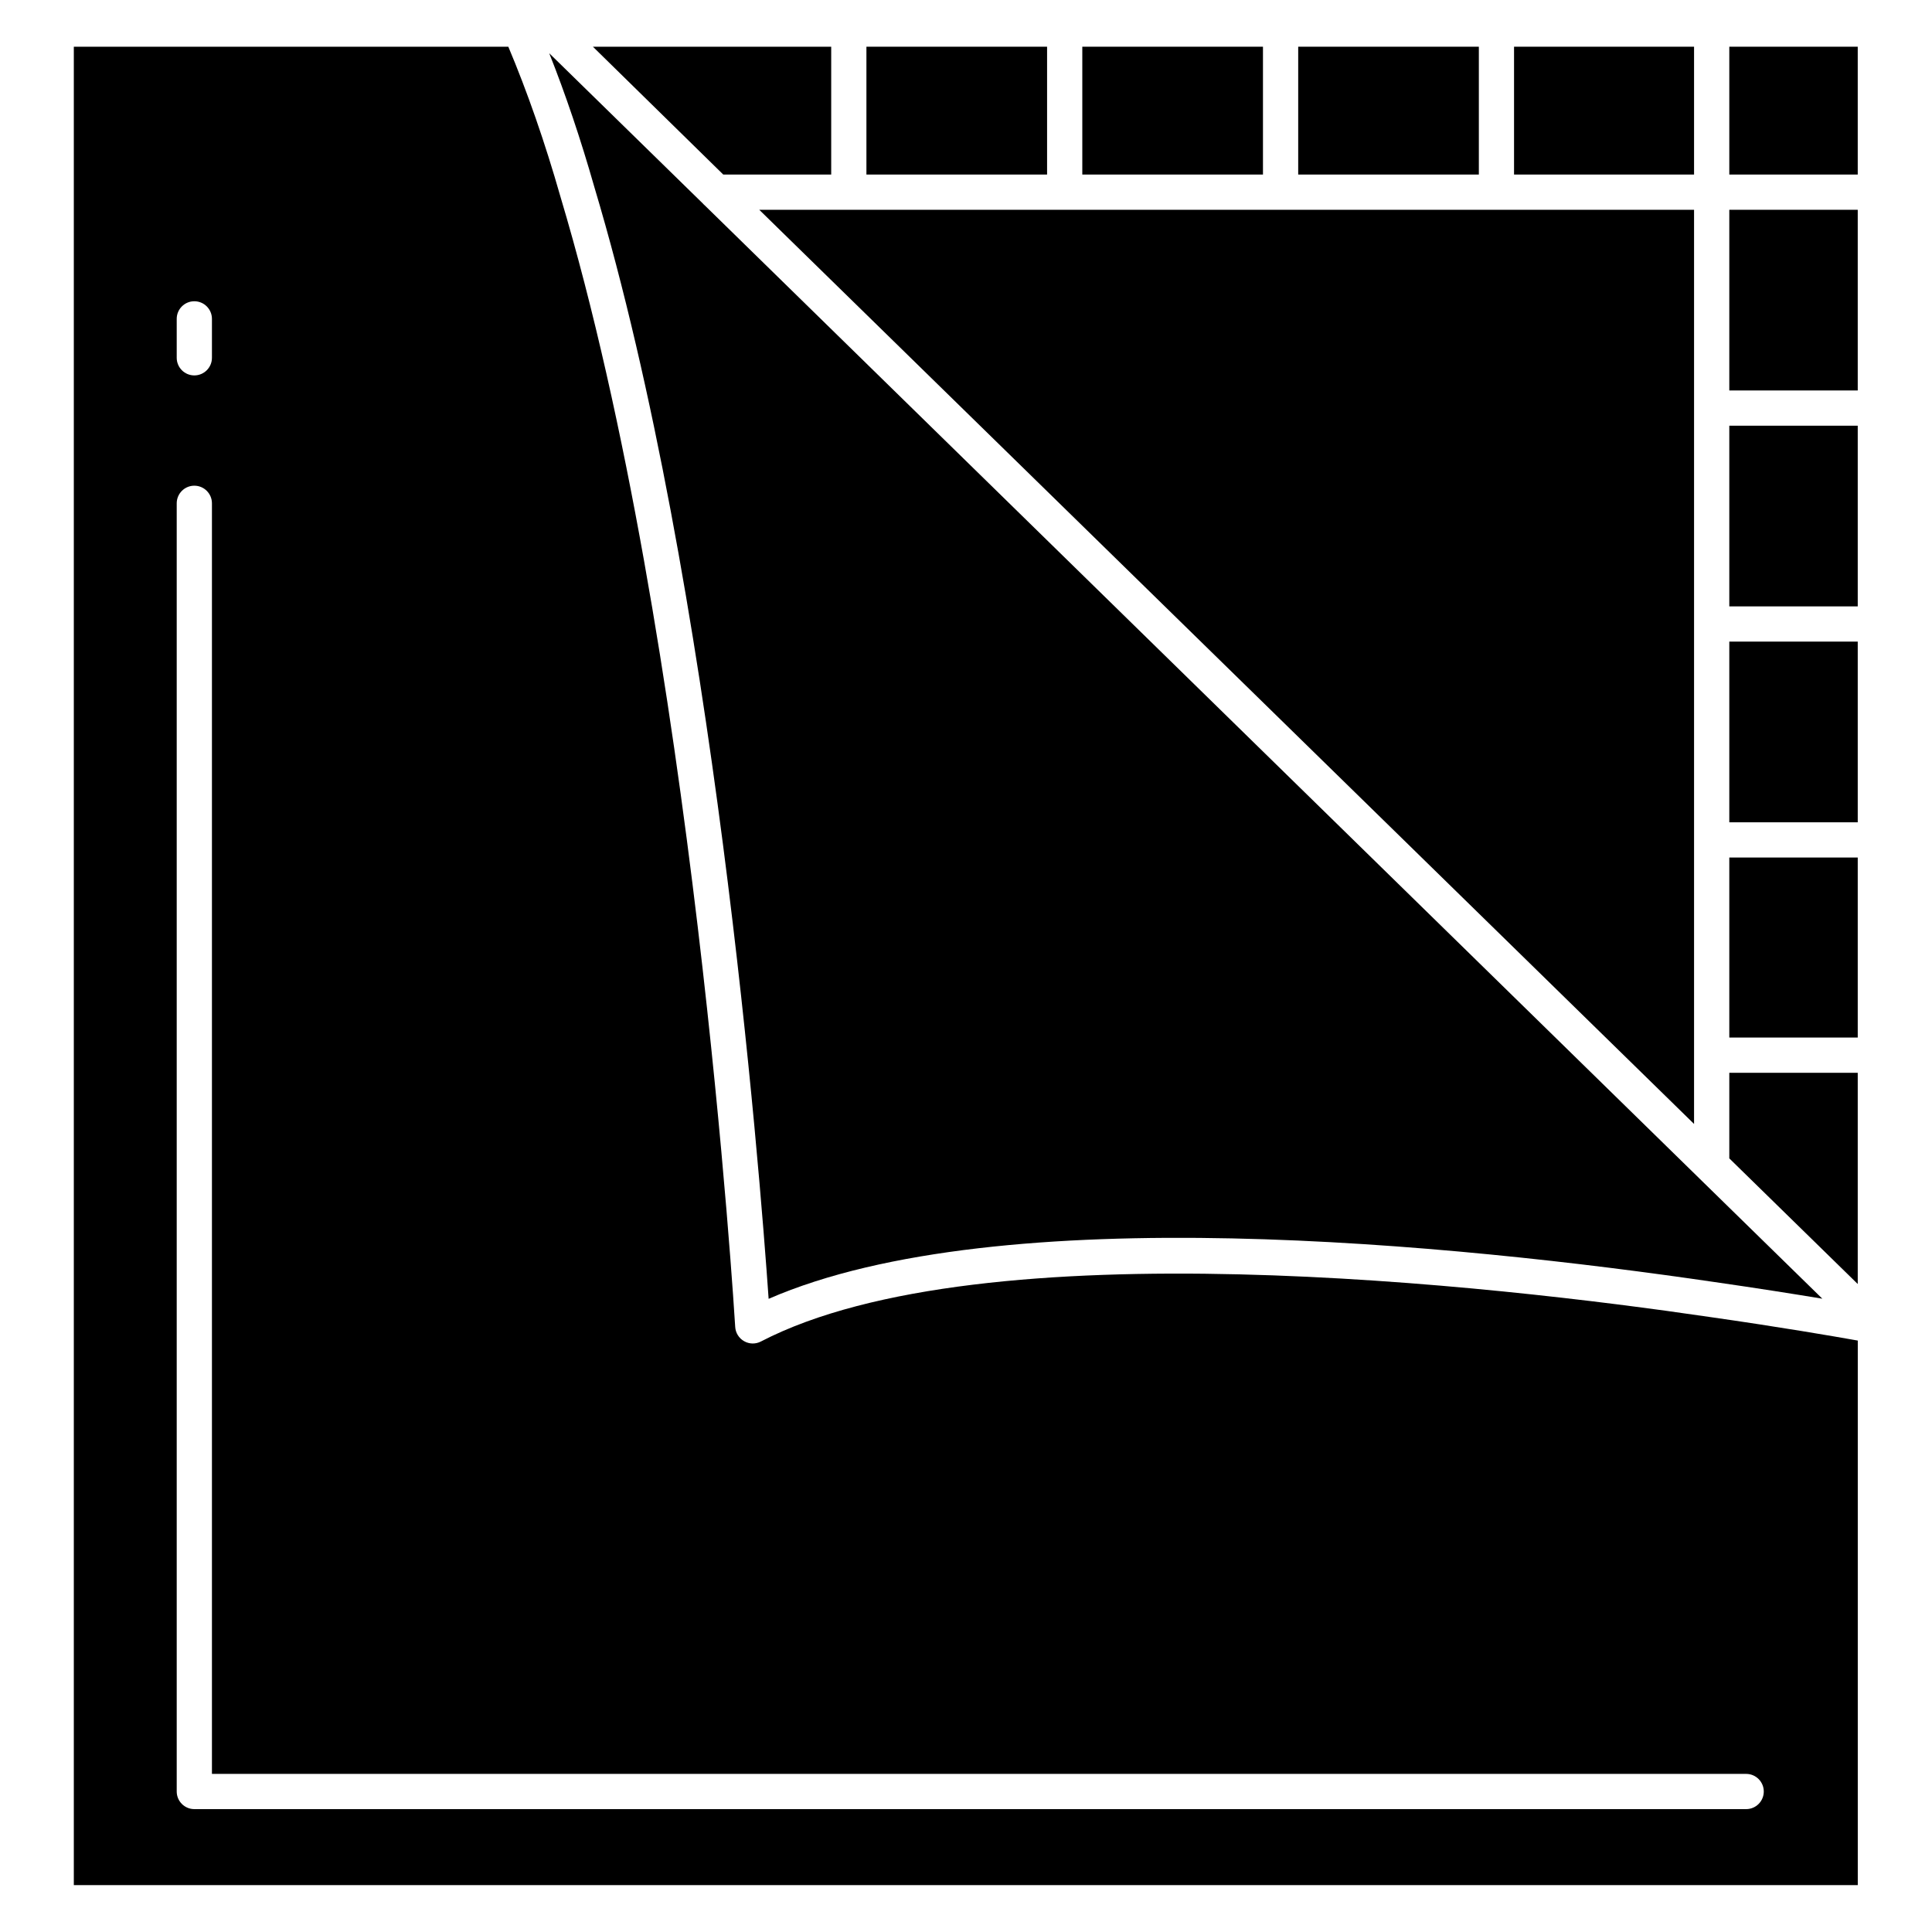 <svg xmlns="http://www.w3.org/2000/svg" xmlns:xlink="http://www.w3.org/1999/xlink" width="500" zoomAndPan="magnify" viewBox="0 0 375 375" height="500" preserveAspectRatio="xMidYMid meet" version="1.0"><defs><clipPath id="4174985c2f"><path d="M 14 9 L 361 9 L 361 365.984 L 14 365.984 Z M 14 9 " clip-rule="nonzero"/></clipPath></defs><path fill="#000000" d="M 251.98 9.066 L 287.043 9.066 L 287.043 33.879 L 251.98 33.879 Z M 251.98 9.066 " fill-opacity="1" fill-rule="nonzero"/><path fill="#000000" d="M 335.656 82.629 L 360.586 82.629 L 360.586 117.699 L 335.656 117.699 Z M 335.656 82.629 " fill-opacity="1" fill-rule="nonzero"/><g clip-path="url(#4174985c2f)"><path fill="#000000" d="M 14.328 9.066 L 14.328 365.902 L 360.594 365.902 L 360.594 260.203 C 355.914 259.371 345.578 257.586 331.758 255.613 C 290.762 249.59 190.809 238.012 147.695 260.383 C 146.668 260.922 145.43 260.902 144.426 260.32 C 143.418 259.746 142.77 258.707 142.703 257.551 C 142.621 256.238 134.668 124.703 108.812 38.277 C 105.75 27.551 102.336 17.777 98.664 9.066 Z M 34.301 61.891 C 34.301 60.004 35.832 58.473 37.719 58.473 C 39.605 58.473 41.137 60.004 41.137 61.891 L 41.137 69.449 C 41.137 71.336 39.605 72.867 37.719 72.867 C 35.832 72.867 34.301 71.336 34.301 69.449 Z M 338.93 344.312 C 340.816 344.312 342.348 345.844 342.348 347.73 C 342.348 349.617 340.816 351.148 338.93 351.148 L 37.719 351.148 C 35.832 351.148 34.301 349.617 34.301 347.73 L 34.301 97.695 C 34.301 95.805 35.832 94.273 37.719 94.273 C 39.605 94.273 41.137 95.805 41.137 97.695 L 41.137 344.312 L 338.938 344.312 Z M 338.93 344.312 " fill-opacity="1" fill-rule="nonzero"/></g><path fill="#000000" d="M 115.379 36.359 C 138.559 113.832 147.449 226.992 149.191 252.102 C 194.211 232.5 282.805 241.512 332.727 248.836 C 341.145 250.043 348.32 251.184 353.715 252.078 L 329.965 228.848 C 329.875 228.773 329.793 228.688 329.719 228.605 L 136.801 39.871 C 136.672 39.762 136.547 39.645 136.438 39.512 L 106.605 10.332 C 109.762 18.27 112.711 27 115.379 36.359 Z M 115.379 36.359 " fill-opacity="1" fill-rule="nonzero"/><path fill="#000000" d="M 335.656 56.188 L 335.656 75.789 L 360.586 75.789 L 360.586 40.719 L 335.656 40.719 Z M 335.656 56.188 " fill-opacity="1" fill-rule="nonzero"/><path fill="#000000" d="M 335.656 224.84 L 360.586 249.227 L 360.586 208.227 L 335.656 208.227 Z M 335.656 224.84 " fill-opacity="1" fill-rule="nonzero"/><path fill="#000000" d="M 328.816 33.879 L 328.816 9.066 L 293.875 9.066 L 293.875 33.879 Z M 328.816 33.879 " fill-opacity="1" fill-rule="nonzero"/><path fill="#000000" d="M 335.656 166.445 L 360.586 166.445 L 360.586 201.387 L 335.656 201.387 Z M 335.656 166.445 " fill-opacity="1" fill-rule="nonzero"/><path fill="#000000" d="M 335.656 124.535 L 360.586 124.535 L 360.586 159.609 L 335.656 159.609 Z M 335.656 124.535 " fill-opacity="1" fill-rule="nonzero"/><path fill="#000000" d="M 168.172 9.066 L 203.238 9.066 L 203.238 33.879 L 168.172 33.879 Z M 168.172 9.066 " fill-opacity="1" fill-rule="nonzero"/><path fill="#000000" d="M 335.656 9.066 L 360.586 9.066 L 360.586 33.879 L 335.656 33.879 Z M 335.656 9.066 " fill-opacity="1" fill-rule="nonzero"/><path fill="#000000" d="M 328.816 218.156 L 328.816 40.719 L 147.371 40.719 Z M 328.816 218.156 " fill-opacity="1" fill-rule="nonzero"/><path fill="#000000" d="M 140.383 33.879 L 161.336 33.879 L 161.336 9.066 L 115.082 9.066 Z M 140.383 33.879 " fill-opacity="1" fill-rule="nonzero"/><path fill="#000000" d="M 210.074 9.066 L 245.141 9.066 L 245.141 33.879 L 210.074 33.879 Z M 210.074 9.066 " fill-opacity="1" fill-rule="nonzero"/></svg>